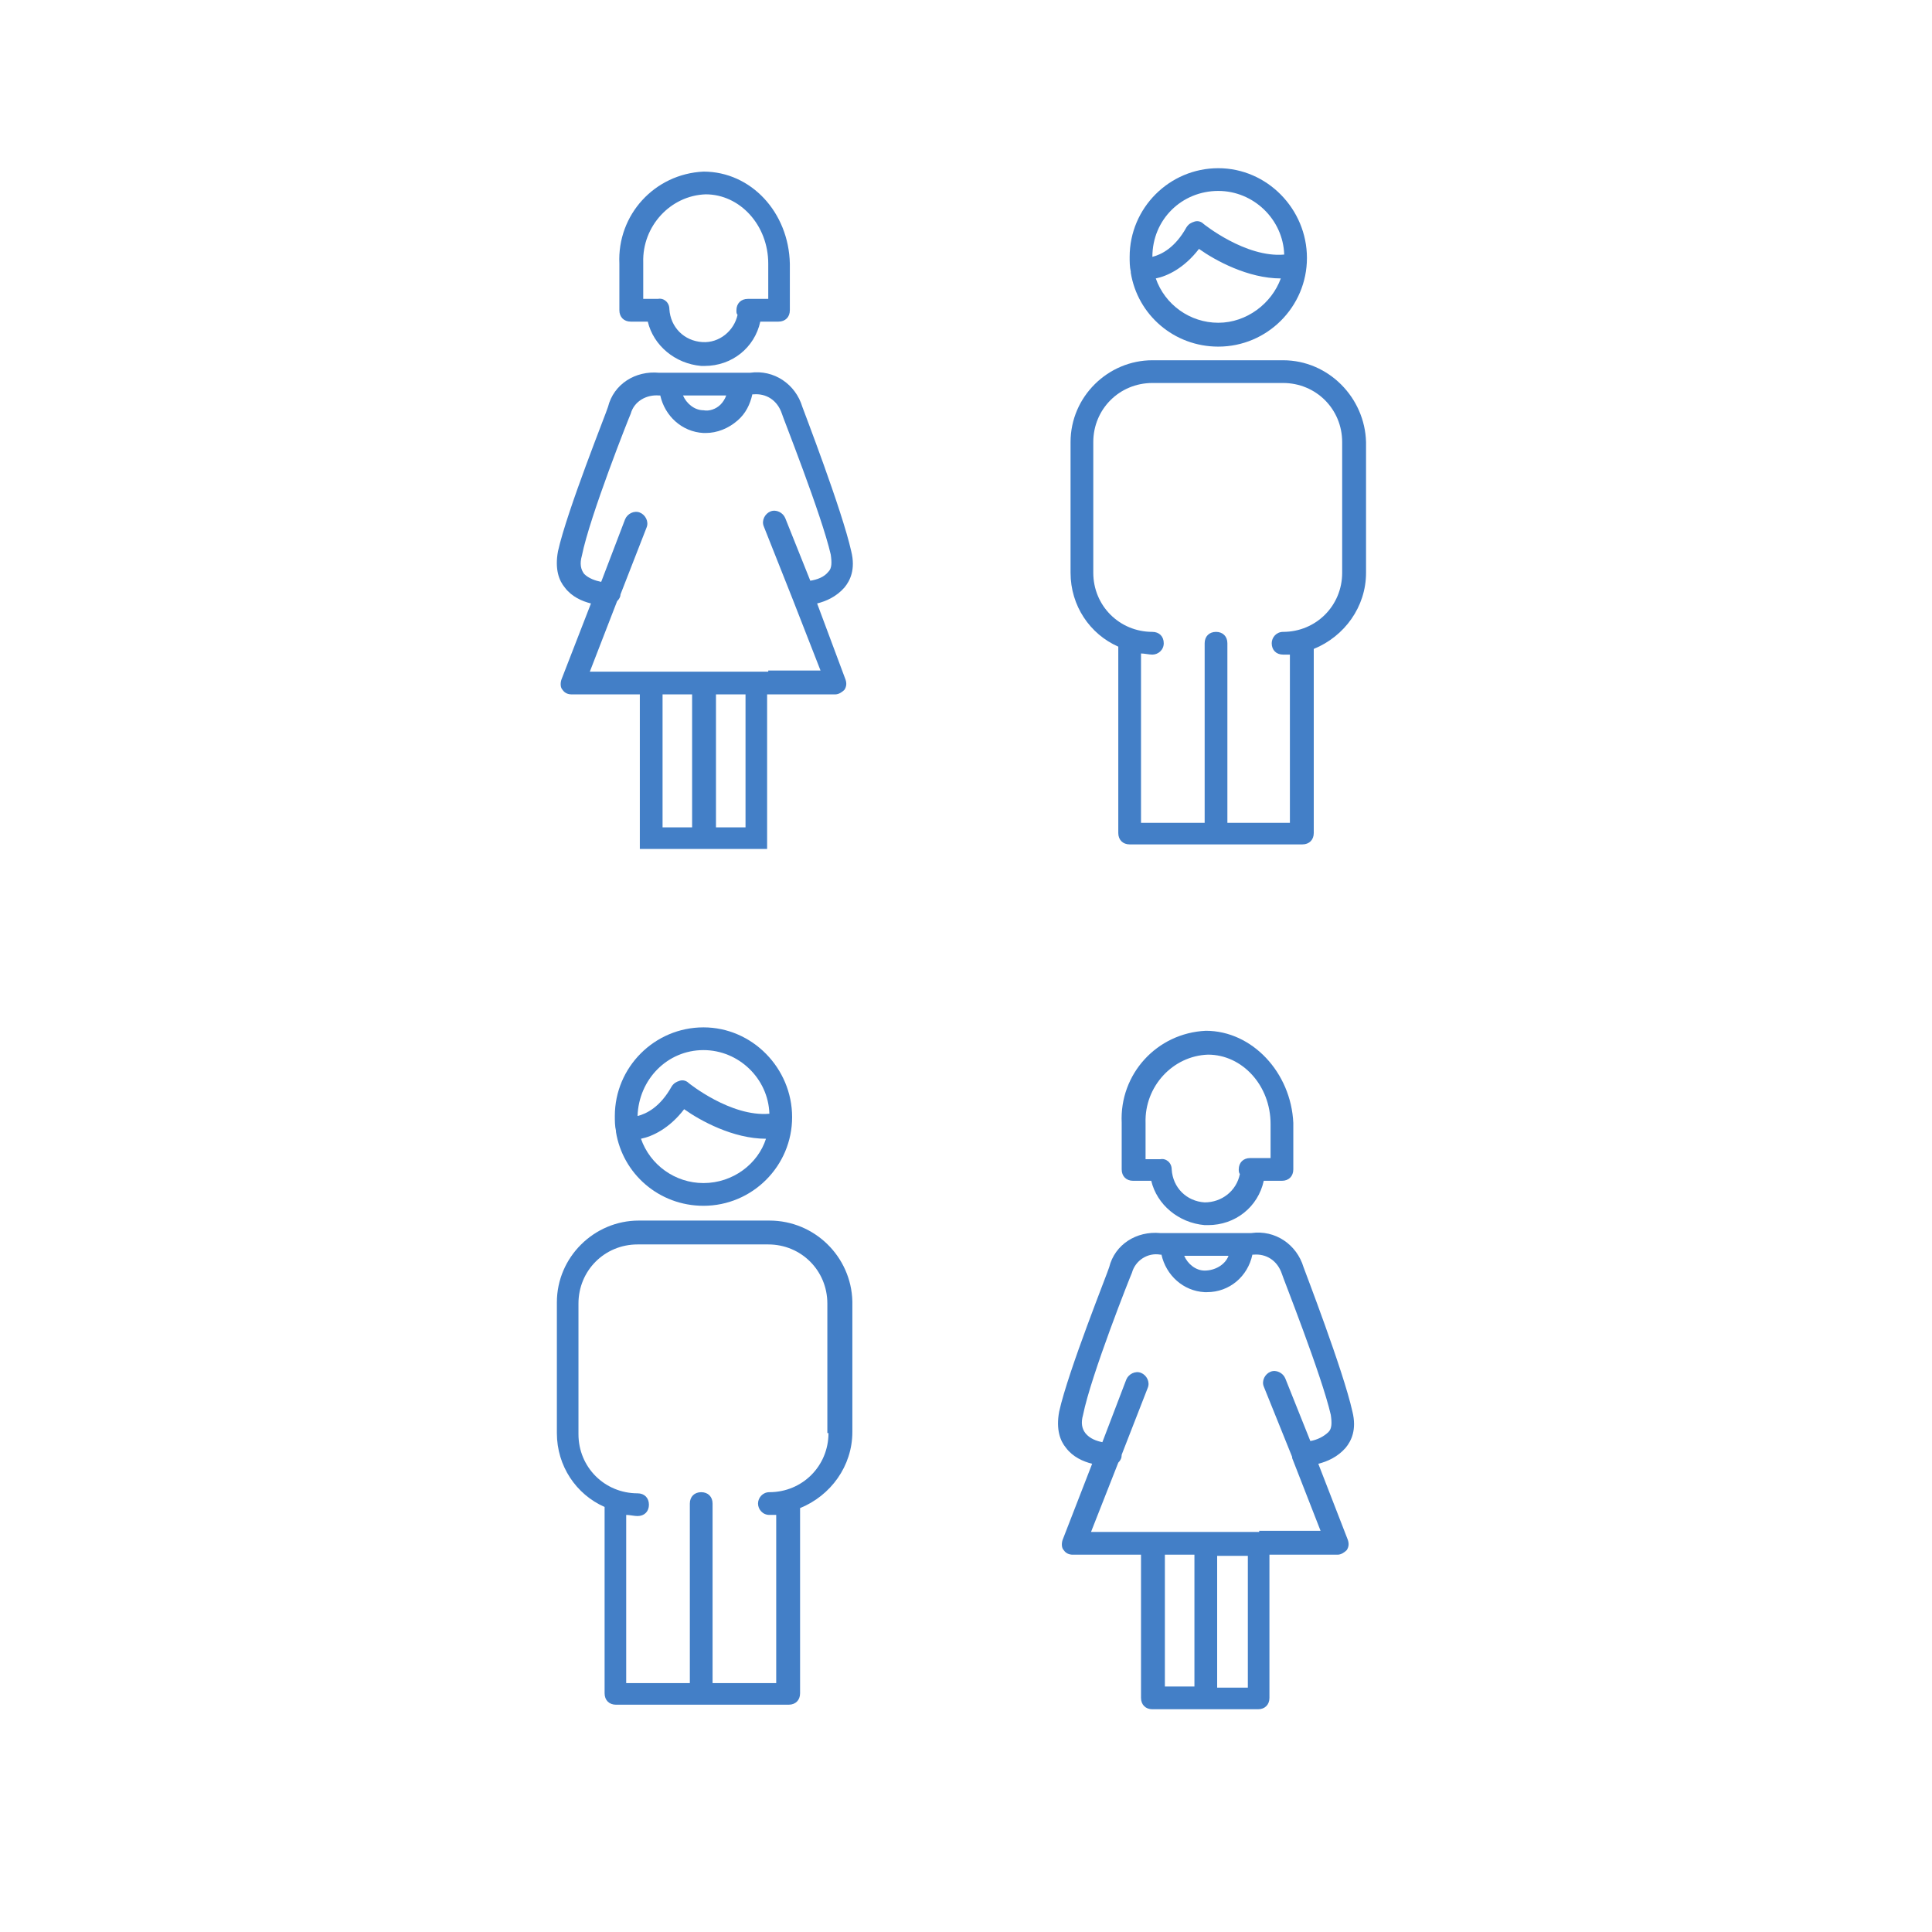 <svg xmlns="http://www.w3.org/2000/svg" x="0px"
	 y="0px" viewBox="0 0 170 170" enable-background="new 0 0 170 170" width="170" height="170">
<title>Crowd of avatars copy 2</title>
<path fill="#437FC7" d="M67.7,107.4H56.2c-3.9,0-7.2,3.2-7.2,7.2v11.5c0,2.9,1.7,5.4,4.2,6.5v16.4c0,0.6,0.4,1,1,1h7.6h7.6
	c0.6,0,1-0.4,1-1v-16.3c2.7-1.1,4.6-3.7,4.6-6.7v-11.5C74.9,110.6,71.7,107.4,67.7,107.4z M72.9,126.1c0,2.9-2.3,5.2-5.2,5.2
	c-0.6,0-1,0.5-1,1s0.4,1,1,1c0,0,0,0,0,0c0.2,0,0.4,0,0.6,0v14.8h-5.6v-15.8c0-0.6-0.4-1-1-1s-1,0.4-1,1v15.8h-5.6v-14.8
	c0.3,0,0.7,0.1,1,0.1c0,0,0,0,0,0c0.6,0,1-0.4,1-1c0-0.6-0.4-1-1-1c-2.9,0-5.2-2.3-5.2-5.2v-11.5c0-2.9,2.3-5.2,5.2-5.2h11.5
	c2.9,0,5.2,2.3,5.2,5.2V126.1z"/>
<path fill="#437FC7" d="M61.9,90.4c-4.3,0-7.8,3.5-7.8,7.8c0,0.4,0,0.9,0.1,1.3c0,0,0,0,0,0.1c0.6,3.7,3.8,6.5,7.7,6.5
	c4.3,0,7.8-3.5,7.8-7.8S66.2,90.4,61.9,90.4z M61.9,92.4c3.1,0,5.7,2.5,5.8,5.6c-3.4,0.3-7.1-2.7-7.1-2.7c-0.2-0.2-0.5-0.3-0.8-0.2
	c-0.3,0.1-0.5,0.2-0.7,0.5c-1,1.8-2.2,2.4-3,2.6C56.2,95,58.7,92.4,61.9,92.4z M61.9,104.1c-2.5,0-4.7-1.6-5.5-3.9
	c1-0.2,2.5-0.9,3.8-2.6c1.4,1,4.3,2.6,7.2,2.6C66.7,102.4,64.5,104.1,61.9,104.1z"/>
<path fill="#437FC7" d="M106.1,90.7C106.1,90.7,106.1,90.7,106.1,90.7c-4.3,0.2-7.6,3.8-7.4,8.1v4.1c0,0.6,0.4,1,1,1h1.6
	c0.5,2.1,2.4,3.7,4.7,3.9c0.1,0,0.2,0,0.3,0c2.4,0,4.4-1.6,4.9-3.9h1.6c0.6,0,1-0.4,1-1v-4.1C113.6,94.4,110.2,90.7,106.1,90.7z
	 M111.6,101.9H110c-0.6,0-1,0.4-1,1c0,0.1,0,0.3,0.1,0.4c-0.3,1.5-1.6,2.5-3.1,2.5c-1.6-0.1-2.8-1.3-2.9-2.9c0-0.6-0.5-1-1-0.9
	c0,0,0,0,0,0c0,0,0,0,0,0h-1.3l0-3.2c-0.1-3.2,2.4-5.9,5.5-6c3,0,5.5,2.7,5.5,6.1V101.9z"/>
<path fill="#437FC7" d="M116,128.8c0.8-0.2,1.7-0.6,2.4-1.4c0.5-0.6,1-1.6,0.6-3.2c-0.8-3.6-4.2-12.4-4.3-12.7c-0.6-2-2.5-3.3-4.6-3
	h-4h-4c-2.1-0.2-4,1-4.5,3c-0.1,0.4-3.6,9.1-4.4,12.7c-0.3,1.6,0.1,2.6,0.6,3.2c0.6,0.8,1.5,1.2,2.3,1.4l-2.6,6.7
	c-0.1,0.3-0.1,0.7,0.1,0.9c0.2,0.3,0.5,0.4,0.8,0.4h6v12.6c0,0.6,0.4,1,1,1h4.6h4.7c0.6,0,1-0.4,1-1v-12.6h6c0.3,0,0.6-0.2,0.8-0.4
	c0.2-0.3,0.2-0.6,0.1-0.9L116,128.8z M106.1,110.5h2c-0.3,0.8-1.2,1.3-2.1,1.3c-0.8,0-1.5-0.6-1.8-1.3H106.1z M102.5,136.8h2.6v11.6
	h-2.6V136.8z M109.8,148.5h-2.7v-11.6h2.7V148.5z M110.8,134.8h-4.7h-4.6h-5.5l2.4-6.1c0.2-0.2,0.3-0.4,0.3-0.7c0,0,0,0,0,0l2.3-5.9
	c0.2-0.5-0.1-1.1-0.6-1.3c-0.5-0.2-1.1,0.1-1.3,0.6l-2.1,5.5c-0.5-0.1-1.1-0.3-1.5-0.8c-0.3-0.4-0.4-0.9-0.2-1.6
	c0.7-3.5,4.2-12.3,4.3-12.5c0.3-1.1,1.4-1.8,2.5-1.6c0,0,0.1,0,0.1,0h0c0.4,1.8,1.9,3.2,3.8,3.3c0.1,0,0.2,0,0.2,0
	c2,0,3.6-1.4,4-3.3h0c0,0,0.1,0,0.1,0c1.1-0.1,2.1,0.5,2.5,1.7c0,0.1,3.5,8.9,4.3,12.4c0.1,0.7,0.1,1.2-0.2,1.5
	c-0.4,0.4-1,0.7-1.6,0.8l-2.2-5.5c-0.2-0.5-0.8-0.8-1.3-0.6c-0.5,0.2-0.8,0.8-0.6,1.3l2.5,6.2c0,0,0,0,0,0.1l2.5,6.4H110.8z"/>
<path fill="#437FC7" d="M112.9,31.7h-11.5c-3.9,0-7.2,3.2-7.2,7.2v11.5c0,2.9,1.7,5.4,4.2,6.5v16.4c0,0.6,0.4,1,1,1h7.6h7.6
	c0.6,0,1-0.4,1-1V57.1c2.7-1.1,4.6-3.7,4.6-6.7V38.9C120.1,35,116.9,31.7,112.9,31.7z M118.1,50.4c0,2.9-2.3,5.2-5.2,5.2
	c-0.6,0-1,0.5-1,1c0,0.6,0.4,1,1,1c0,0,0,0,0,0c0.2,0,0.4,0,0.6,0v14.8H108V56.6c0-0.6-0.4-1-1-1s-1,0.4-1,1v15.8h-5.6V57.5
	c0.3,0,0.7,0.1,1,0.1c0,0,0,0,0,0c0.5,0,1-0.4,1-1c0-0.6-0.4-1-1-1c-2.9,0-5.2-2.3-5.2-5.2V38.9c0-2.9,2.3-5.2,5.2-5.2h11.5
	c2.9,0,5.2,2.3,5.2,5.2V50.4z"/>
<path fill="#437FC7" d="M107.2,14.8c-4.3,0-7.8,3.5-7.8,7.8c0,0.4,0,0.9,0.1,1.3c0,0,0,0,0,0.1c0.6,3.7,3.8,6.5,7.7,6.5
	c4.3,0,7.8-3.5,7.8-7.8S111.5,14.8,107.2,14.8z M107.2,16.8c3.1,0,5.7,2.5,5.8,5.6c-3.4,0.3-7.1-2.7-7.1-2.7
	c-0.2-0.2-0.5-0.3-0.8-0.2c-0.3,0.1-0.5,0.2-0.7,0.5c-1,1.8-2.2,2.4-3,2.6C101.4,19.3,104,16.8,107.2,16.8z M107.2,28.4
	c-2.5,0-4.7-1.6-5.5-3.9c1-0.2,2.5-0.9,3.8-2.6c1.4,1,4.3,2.6,7.2,2.6C111.9,26.7,109.7,28.4,107.2,28.4z"/>
<path fill="#437FC7" d="M61.9,15.1C61.9,15.1,61.9,15.1,61.9,15.1c-4.3,0.2-7.6,3.8-7.4,8.1v4.1c0,0.6,0.4,1,1,1H57
	c0.5,2.1,2.4,3.7,4.7,3.9c0.1,0,0.2,0,0.3,0c2.4,0,4.4-1.6,4.9-3.9h1.6c0.6,0,1-0.4,1-1v-4.1C69.4,18.7,66.1,15.1,61.9,15.1z
	 M67.4,26.3h-1.6c-0.6,0-1,0.4-1,1c0,0.2,0,0.3,0.1,0.4c-0.3,1.4-1.6,2.5-3.1,2.4c-1.6-0.1-2.8-1.3-2.9-2.9c0-0.6-0.5-1-1-0.9
	c0,0,0,0,0,0c0,0,0,0,0,0h-1.3l0-3.2c-0.1-3.2,2.4-5.9,5.5-6c3,0,5.5,2.7,5.5,6.1V26.3z"/>
<path fill="#437FC7" d="M71.9,53.1c0.8-0.2,1.7-0.6,2.4-1.4c0.5-0.6,1-1.6,0.6-3.2c-0.8-3.6-4.2-12.4-4.3-12.7c-0.6-2-2.5-3.3-4.6-3
	h-4h-4c-2.1-0.2-4,1-4.5,3c-0.1,0.4-3.6,9.1-4.4,12.7c-0.3,1.6,0.1,2.6,0.6,3.2c0.6,0.8,1.5,1.2,2.3,1.4l-2.6,6.7
	c-0.1,0.3-0.1,0.7,0.1,0.9c0.2,0.3,0.5,0.4,0.8,0.4h6v13.6h4.6h2h4.6V61.1h6c0.3,0,0.6-0.2,0.8-0.4c0.2-0.3,0.2-0.6,0.1-0.9
	L71.9,53.1z M61.9,34.8h2c-0.1,0.3-0.3,0.6-0.5,0.8c-0.4,0.4-1,0.6-1.5,0.5c-0.8,0-1.5-0.6-1.8-1.3H61.9z M60.9,72.8h-2.6V61.1h2.6
	V72.8z M65.6,72.8h-2.6V61.1h2.6V72.8z M67.6,59.1h-4.6h-2h-4.6h-4.5l2.4-6.2c0.2-0.2,0.3-0.4,0.3-0.6c0,0,0,0,0,0l2.3-5.9
	c0.2-0.5-0.1-1.1-0.6-1.3c-0.5-0.2-1.1,0.1-1.3,0.6l-2.1,5.5c-0.5-0.1-1.1-0.3-1.5-0.7c-0.3-0.4-0.4-0.9-0.2-1.6
	c0.7-3.5,4.2-12.3,4.3-12.5c0.3-1.1,1.4-1.7,2.5-1.6c0,0,0.1,0,0.1,0h0c0.4,1.8,1.9,3.2,3.8,3.3c0.1,0,0.2,0,0.2,0
	c1,0,2-0.4,2.8-1.1c0.7-0.6,1.1-1.4,1.3-2.3h0c0,0,0.1,0,0.1,0c1.1-0.1,2.1,0.5,2.5,1.7c0,0.1,3.5,8.9,4.3,12.4
	c0.1,0.7,0.1,1.2-0.2,1.5c-0.4,0.5-1,0.7-1.6,0.8l-2.2-5.5c-0.2-0.5-0.8-0.8-1.3-0.6c-0.5,0.2-0.8,0.8-0.6,1.3l2.5,6.3c0,0,0,0,0,0
	l2.5,6.4H67.6z"/>
</svg>
